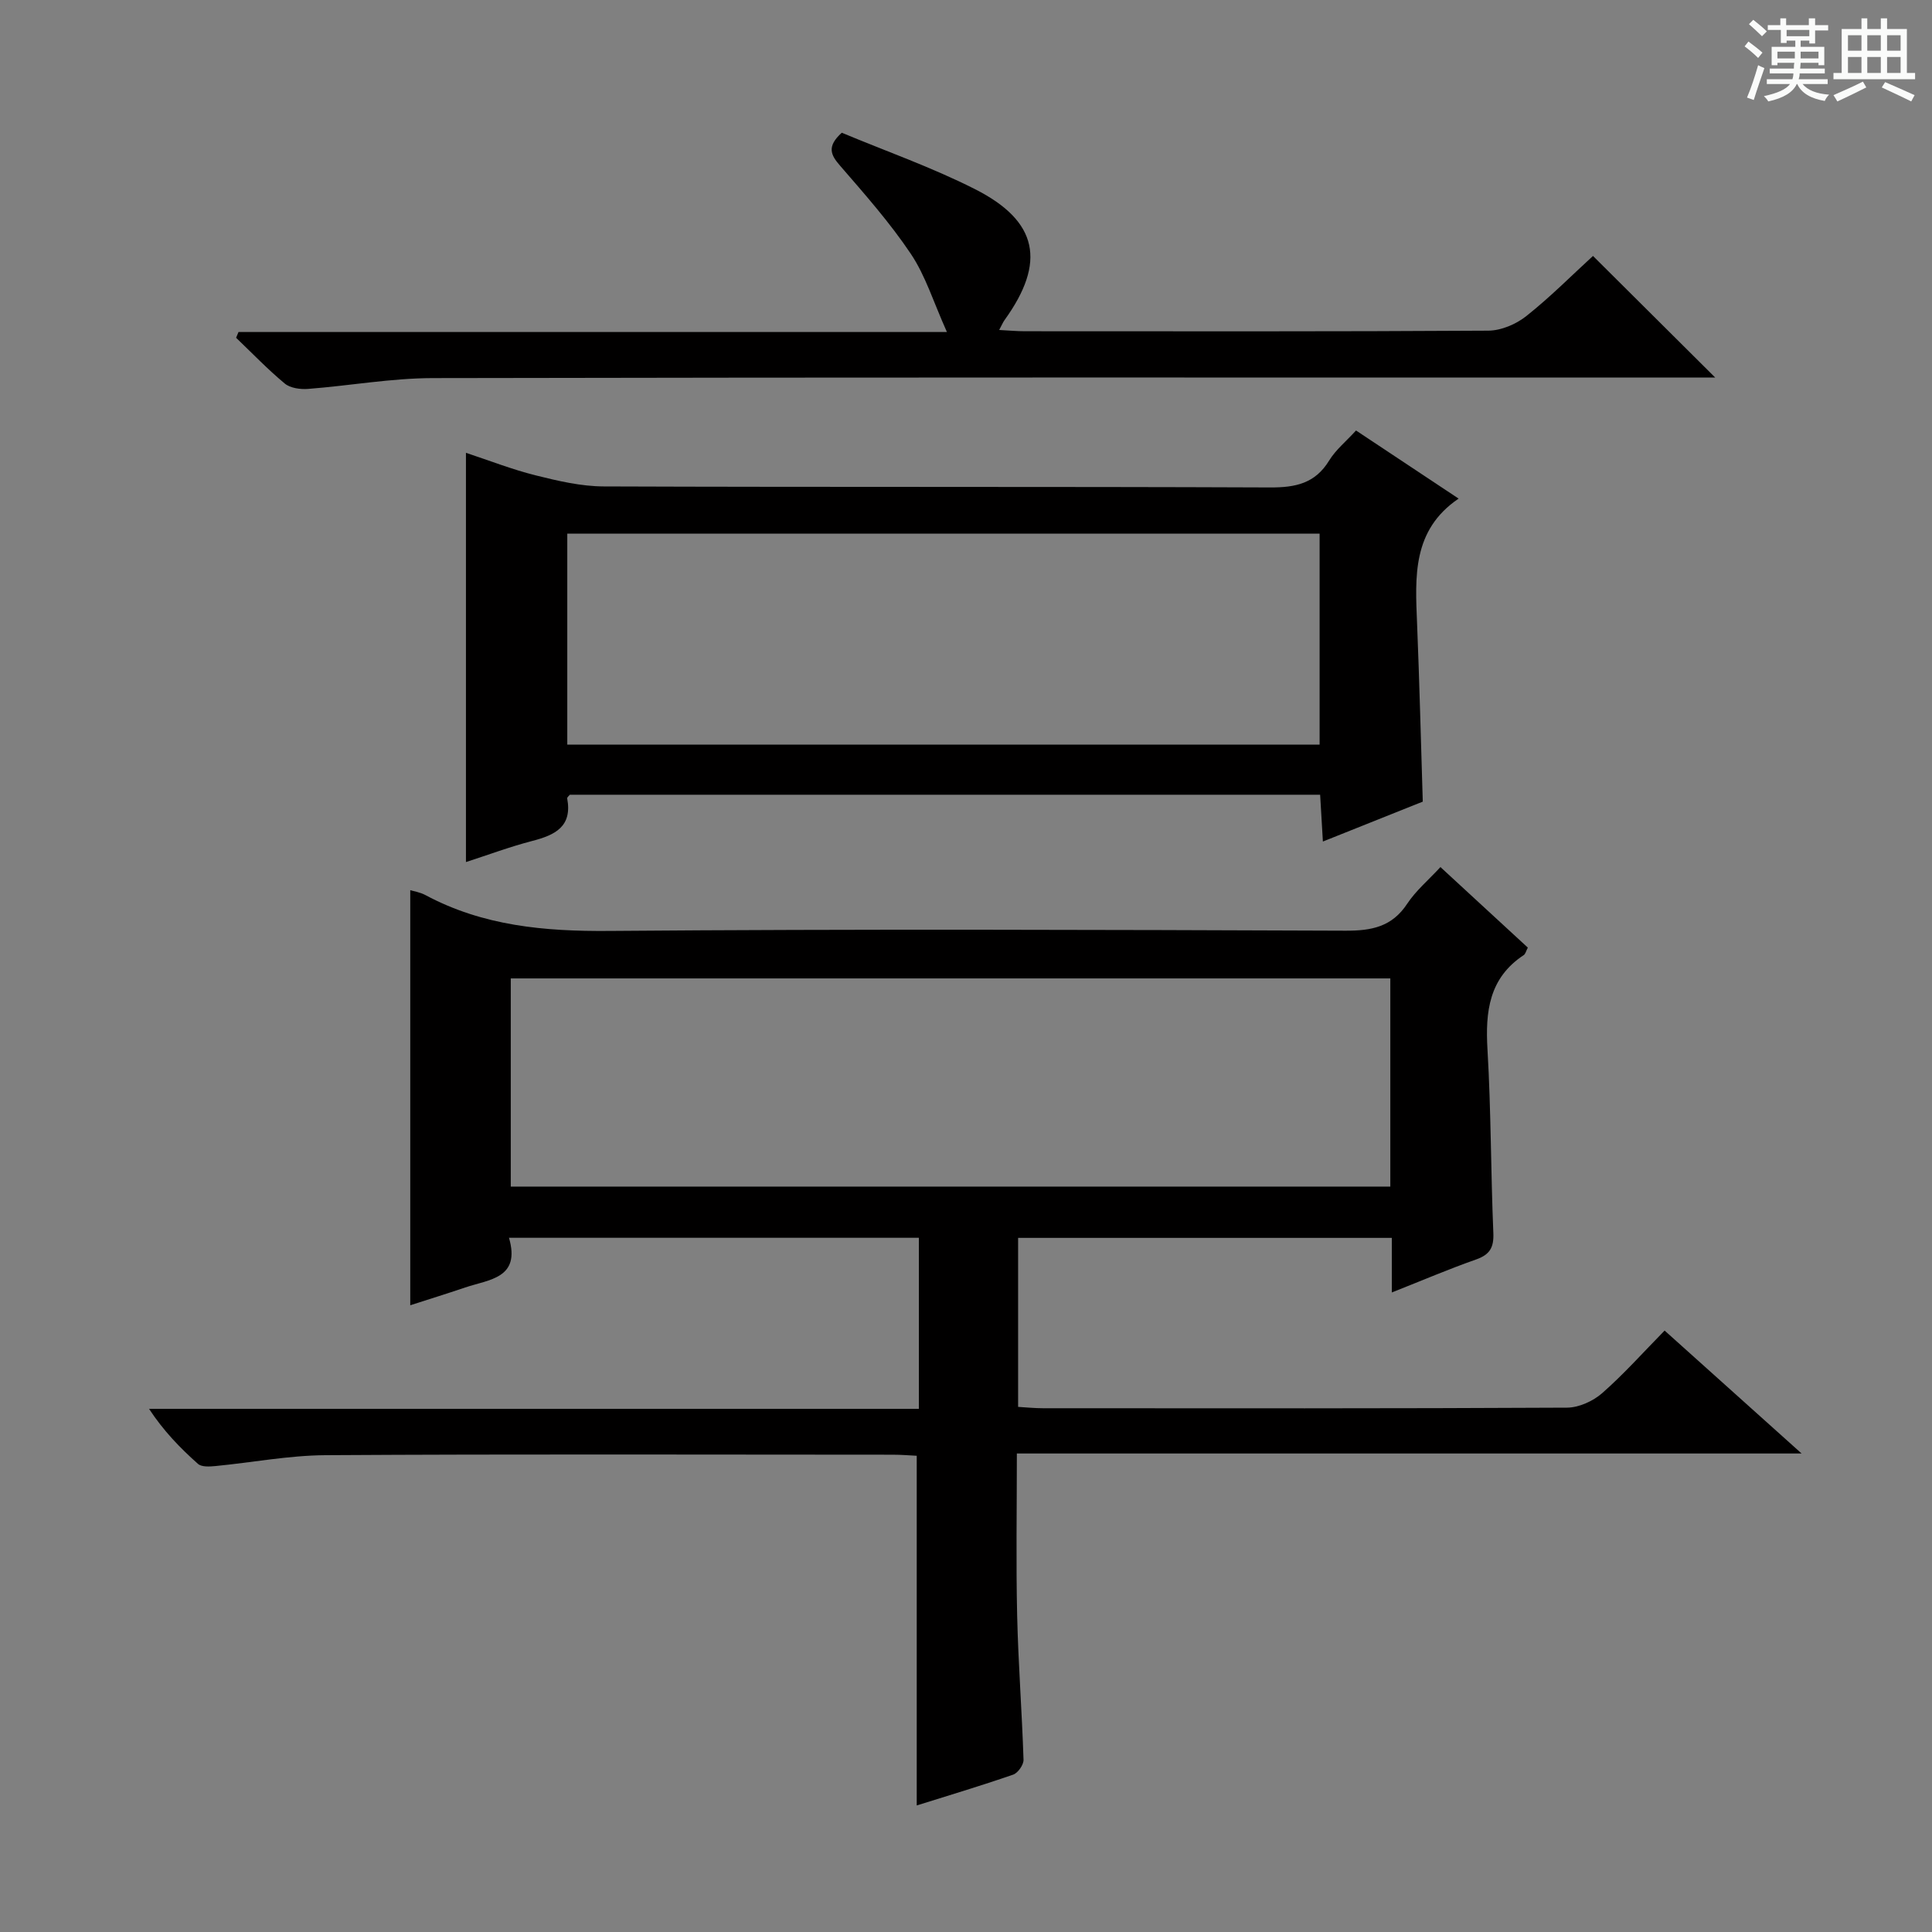 <svg enable-background="new 0 0 400 400" viewBox="0 0 400 400" xmlns="http://www.w3.org/2000/svg"><rect x="0" y="0" width="400" height="400" fill="#808080" stroke="none"/><path d="m361.2 9.6.8-1c.9.7 1.9 1.4 2.9 2.3l-.9 1.1c-1-1-2-1.8-2.8-2.4zm.5 10.6c.9-2.1 1.6-4.3 2.3-6.7.4.2.8.4 1.3.6-.7 2.1-1.5 4.3-2.2 6.6zm.4-15.2.9-.9c1 .8 2 1.6 2.8 2.4l-1 1c-.9-.9-1.8-1.7-2.7-2.5zm12.5-1.2h1.2v1.4h2.7v1.1h-2.7v2.7h-1.2v-.6h-1.8v1.3h4.9v3.8h-1.2v-.5h-3.7c0 .4-.1.9-.1 1.2h5.1v1h-5.2c0 .5-.1.9-.2 1.2h6v1h-5.2c1.1 1.3 2.9 2 5.5 2.2-.4.4-.7.8-.9 1.3-2.9-.5-4.8-1.6-5.7-3.5h-.1c-.8 1.7-2.7 2.9-5.9 3.6-.2-.4-.6-.8-.9-1.1 2.8-.6 4.6-1.4 5.4-2.5h-4.8v-1h5.3c.1-.3.2-.7.2-1.2h-4.9v-1h5c0-.4 0-.8.1-1.2h-3.5v.5h-1.2v-3.8h4.9v-1.3h-1.8v.5h-1.2v-2.7h-2.7v-1h2.6v-1.4h1.2v1.4h4.7v-1.4zm-6.6 8.3h3.6c0-.4 0-.9 0-1.4h-3.6zm1.9-4.6h4.7v-1.3h-4.7zm6.6 3.2h-3.7v1.4h3.7z" fill="#fafbfa"/><path d="m385.3 3.8h1.3v2.2h2.8v-2.2h1.3v2.2h4.1v9.1h1.7v1.3h-16.9v-1.3h1.7v-9.1h4.1v-2.2zm.4 13.1.7 1.2c-1.8.9-3.8 1.9-6 2.9-.2-.4-.5-.8-.8-1.3 2.3-1 4.3-1.9 6.1-2.8zm-3.1-6.4h2.8v-3.2h-2.8zm0 4.6h2.8v-3.3h-2.8zm4-4.6h2.8v-3.2h-2.8zm0 4.6h2.8v-3.3h-2.8zm3.7 1.9c2.1.9 4.1 1.8 6.1 2.7l-.7 1.3c-2.2-1.1-4.2-2-6.1-2.9zm3.2-9.7h-2.8v3.2h2.8zm-2.8 7.8h2.8v-3.3h-2.8z" fill="#fafbfa"/><g fill="#010000"><path d="m189.8 373.8c0-24.1 0-48 0-72.4-1.45-.07-3.21-.22-4.97-.22-39.16-.01-78.31-.14-117.46.1-7.59.05-15.17 1.52-22.76 2.25-1.21.12-2.87.22-3.62-.45-3.68-3.27-7.12-6.81-10.13-11.39h159.38c0-12.18 0-23.72 0-35.42-28.27 0-56.21 0-84.86 0 2.45 8.42-4.11 8.61-9.07 10.29-3.87 1.31-7.78 2.52-11.37 3.68 0-28.84 0-57.35 0-85.94.7.22 2.02.42 3.13 1.01 11.93 6.4 24.67 7.54 38.06 7.43 50.82-.41 101.64-.24 152.45-.05 5.41.02 9.61-.8 12.76-5.57 1.8-2.72 4.4-4.91 6.89-7.6 6.2 5.71 12.15 11.19 18.09 16.67-.38.72-.49 1.32-.85 1.55-7.2 4.76-7.97 11.71-7.5 19.6.74 12.62.68 25.28 1.21 37.92.13 3.02-.72 4.49-3.57 5.5-5.61 1.97-11.1 4.32-17.45 6.83 0-4.08 0-7.59 0-11.3-26.13 0-51.56 0-77.37 0v34.99c1.66.1 3.41.28 5.16.28 36.16.02 72.31.07 108.47-.12 2.47-.01 5.41-1.35 7.3-3.01 4.48-3.93 8.47-8.42 12.92-12.95 9.35 8.4 18.37 16.49 28.36 25.45-54.7 0-108.3 0-162.47 0 0 11.65-.19 22.6.06 33.54.23 9.97 1 19.92 1.32 29.88.03 1.03-1.16 2.73-2.15 3.07-6.74 2.33-13.55 4.37-19.96 6.38zm98.05-171.23c-60.98 0-121.48 0-182.1 0v43.1h182.1c0-14.47 0-28.59 0-43.1z"/><path d="m96.47 178.48c0-28.62 0-56.37 0-84.73 4.8 1.58 9.54 3.45 14.44 4.67 4.61 1.15 9.4 2.28 14.11 2.29 45.99.17 91.98.02 137.96.21 5.24.02 9.3-.82 12.2-5.56 1.36-2.23 3.52-3.98 5.57-6.23 7.07 4.7 14.11 9.37 21.24 14.1-9.65 6.55-8.99 16.21-8.6 25.86.49 12.11.79 24.23 1.18 36.88-6.5 2.6-13.36 5.34-20.68 8.26-.2-3.47-.38-6.4-.57-9.69-51.92 0-103.63 0-155.34 0-.2.25-.59.55-.55.76 1.1 5.85-2.52 7.59-7.24 8.81-4.63 1.2-9.13 2.89-13.72 4.37zm20.98-24.31h155.76c0-14.82 0-29.22 0-43.69-52.08 0-103.78 0-155.76 0z"/><path d="m174.28 27.48c9.01 3.77 18.59 7.13 27.58 11.68 13.11 6.64 14.74 15.14 6.14 27.08-.35.48-.58 1.05-1.13 2.08 2.08.11 3.69.26 5.3.26 31.99.01 63.99.08 95.98-.12 2.66-.02 5.75-1.34 7.87-3.03 4.92-3.9 9.38-8.4 13.79-12.44 8.41 8.37 16.52 16.44 25.31 25.18-2.37 0-4.25 0-6.12 0-86.48 0-172.96-.07-259.44.11-8.59.02-17.18 1.58-25.78 2.24-1.6.12-3.68-.16-4.82-1.11-3.54-2.94-6.75-6.29-10.08-9.48.17-.4.33-.79.5-1.19h146.67c-2.79-6.21-4.43-11.64-7.45-16.15-4.33-6.46-9.54-12.36-14.65-18.26-1.98-2.26-2.81-4 .33-6.85z"/></g></svg>